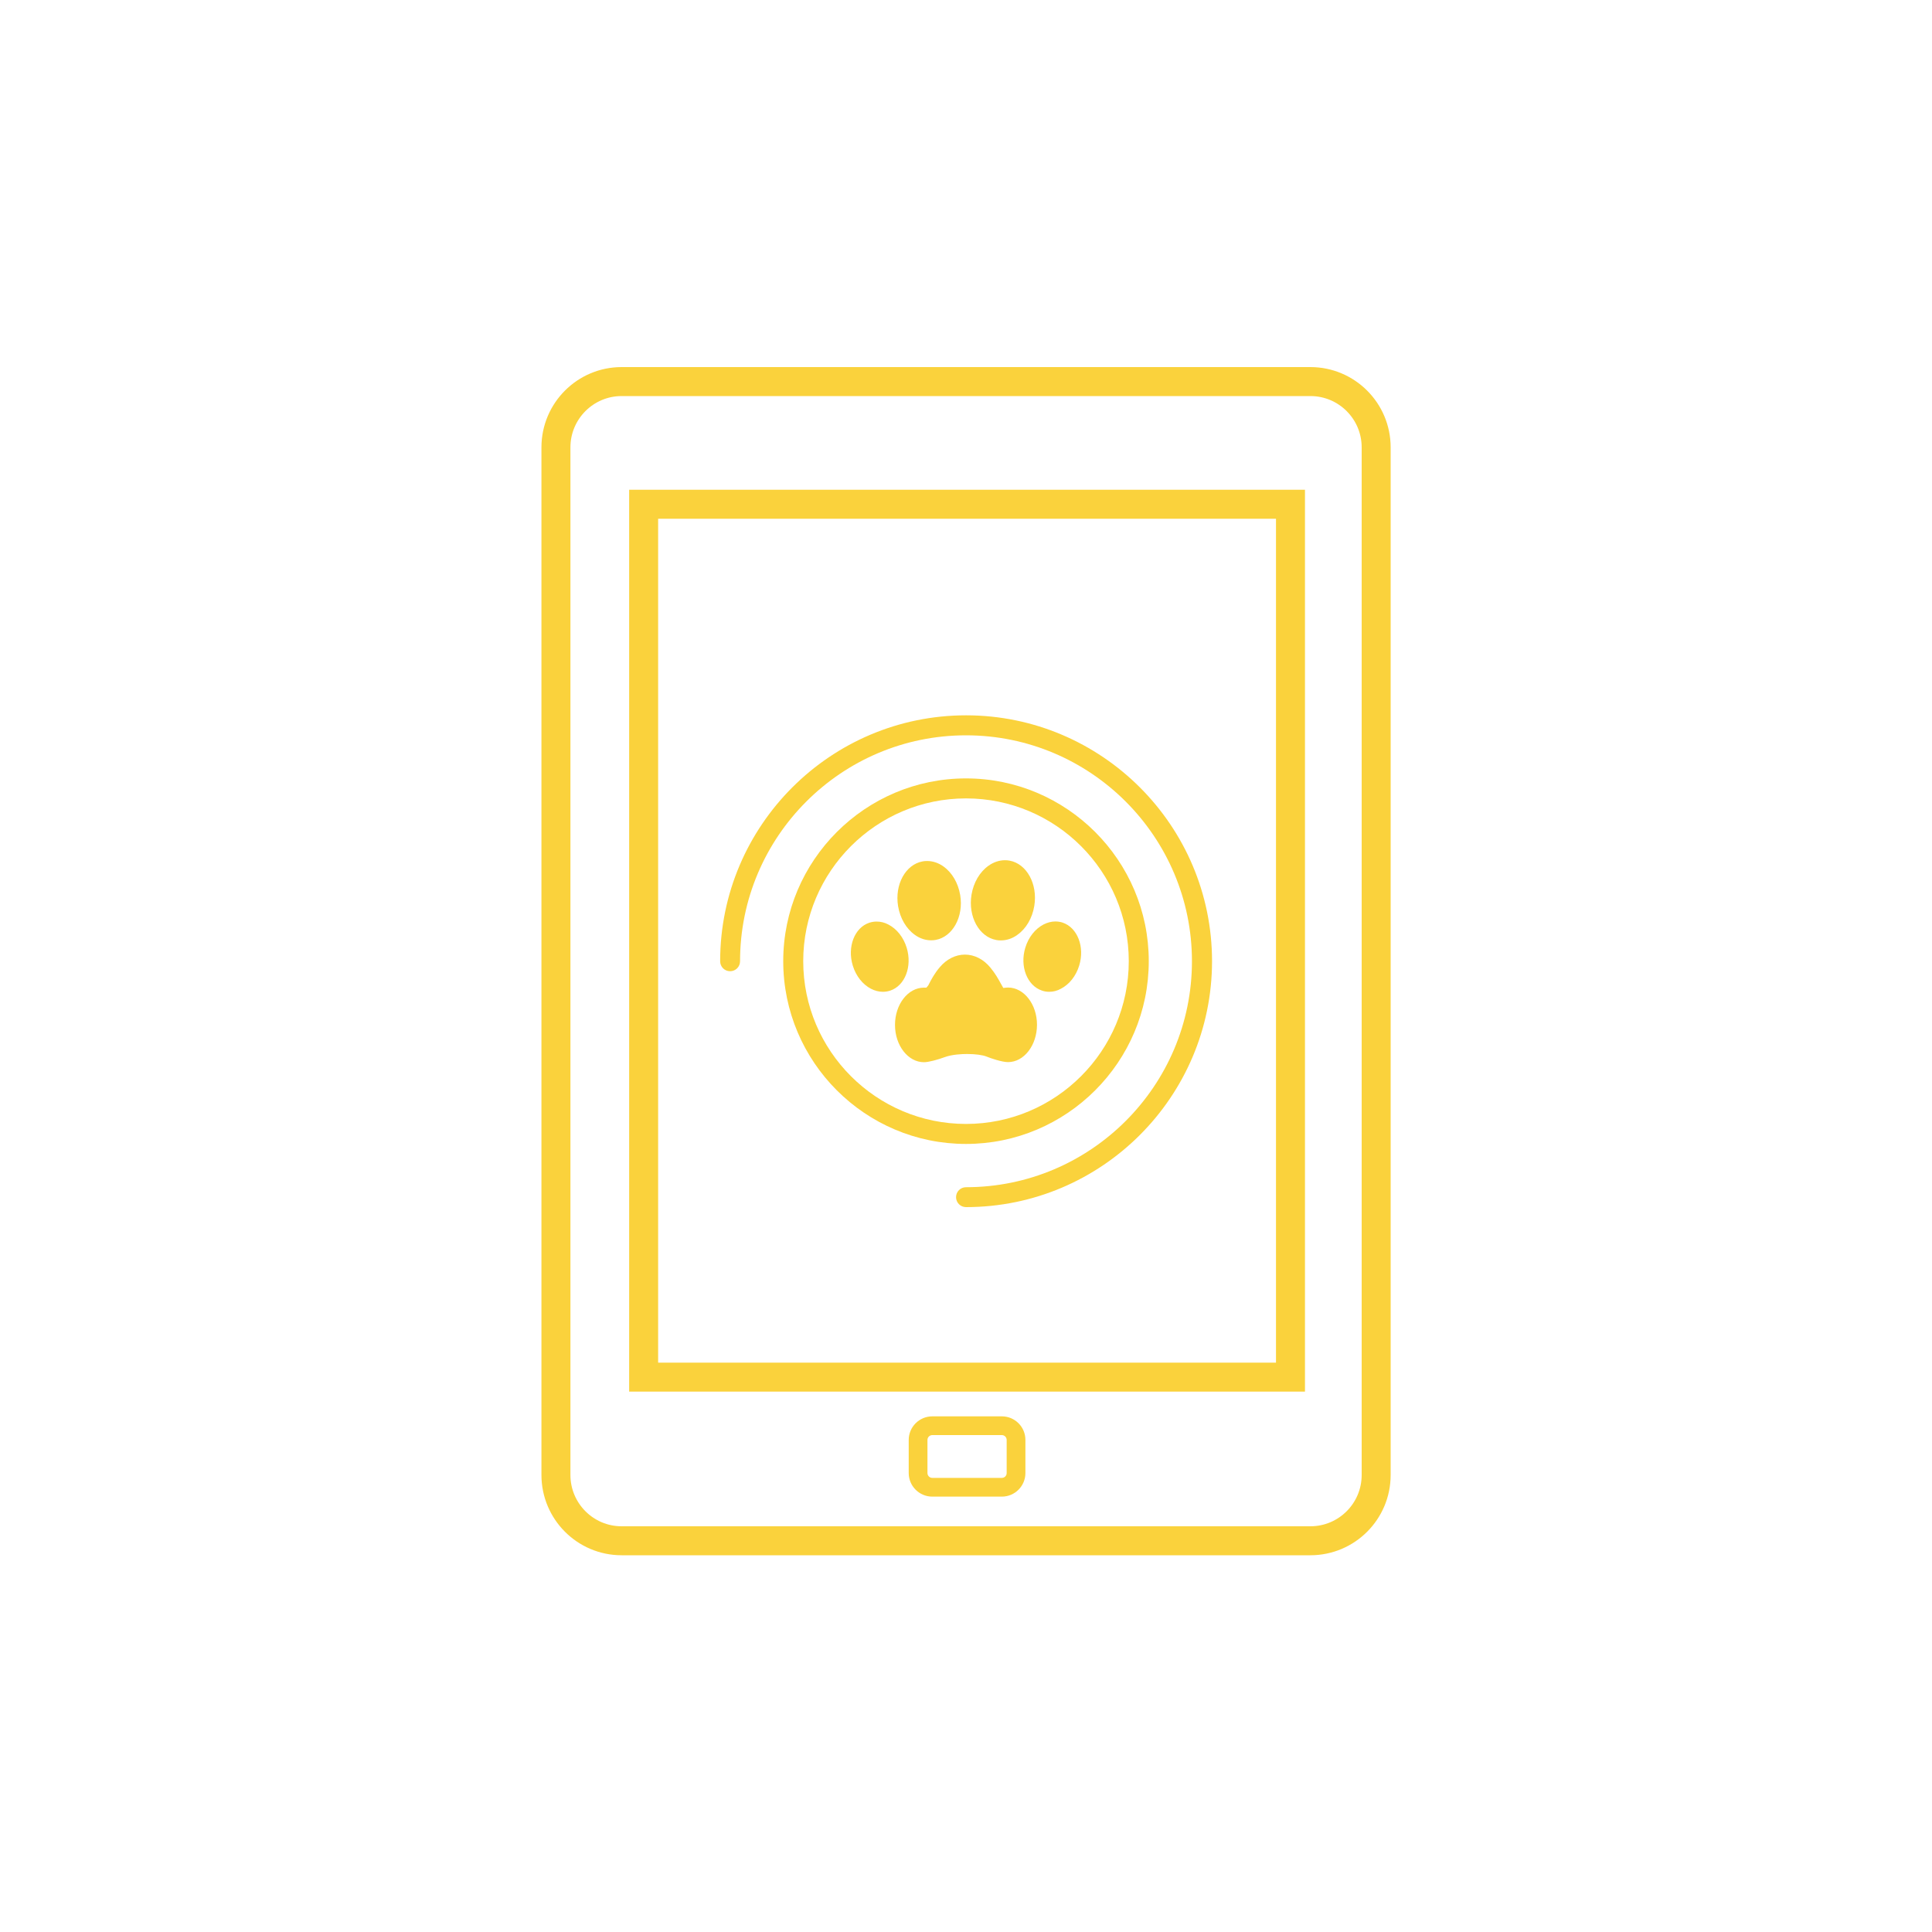 <svg xmlns="http://www.w3.org/2000/svg" xmlns:xlink="http://www.w3.org/1999/xlink" id="Layer_1" x="0px" y="0px" viewBox="0 0 200 200" style="enable-background:new 0 0 200 200;" xml:space="preserve"><style type="text/css">	.st0{fill:none;stroke:#706F6F;stroke-width:3;stroke-miterlimit:10;}	.st1{fill:#FAD23C;}	.st2{fill:none;stroke:#FAD23C;stroke-width:3;stroke-miterlimit:10;}	.st3{fill:#FFFFFF;}	.st4{fill:#706F6F;}</style><g>	<g>		<g>			<g>				<path class="st1" d="M104.35,109.95c-0.62,0-1.77-0.39-2.21-0.57c-0.41-0.17-1.17-0.27-2.03-0.27c-0.53,0-1.55,0.04-2.33,0.33     c-0.68,0.25-1.64,0.52-2.13,0.52c-1.65,0-3-1.73-3-3.86c0-2.13,1.34-3.86,3-3.86h0.25L96.1,102l0.05-0.1     c0.23-0.45,0.58-1.13,1.14-1.78c0.71-0.84,1.64-1.3,2.6-1.3c0.98,0,1.92,0.48,2.63,1.34c0.5,0.6,0.84,1.21,1.08,1.65l0.26,0.46     l0.3-0.03c0.06-0.01,0.13-0.01,0.19-0.01c1.65,0,3,1.73,3,3.86C107.34,108.22,106,109.95,104.35,109.95z"></path>			</g>		</g>		<g>			<g>				<path class="st1" d="M91.39,102.67c-0.41,0-0.83-0.11-1.22-0.31c-0.87-0.45-1.56-1.32-1.89-2.4c-0.59-1.93,0.17-3.93,1.71-4.44     c0.25-0.08,0.5-0.12,0.76-0.12c0.42,0,0.83,0.1,1.22,0.31c0.87,0.45,1.56,1.32,1.89,2.4c0.59,1.93-0.17,3.93-1.71,4.44     C91.9,102.63,91.65,102.67,91.39,102.67z"></path>			</g>		</g>		<g>			<g>				<path class="st1" d="M96.39,97.34c-0.59,0-1.17-0.19-1.68-0.56c-0.9-0.64-1.53-1.72-1.74-2.97c-0.37-2.24,0.77-4.32,2.54-4.64     c0.15-0.03,0.31-0.04,0.46-0.04c0.58,0,1.17,0.19,1.69,0.56c0.9,0.64,1.53,1.72,1.74,2.97c0.37,2.24-0.78,4.32-2.54,4.64     C96.7,97.33,96.54,97.34,96.39,97.34z"></path>			</g>		</g>		<g>			<g>				<path class="st1" d="M108.61,102.67c-0.26,0-0.52-0.04-0.76-0.13c-1.53-0.52-2.3-2.51-1.71-4.44c0.33-1.08,1.02-1.95,1.89-2.4     c0.39-0.2,0.81-0.31,1.22-0.31c0.26,0,0.52,0.04,0.76,0.12c1.53,0.52,2.3,2.51,1.71,4.44c-0.33,1.08-1.02,1.95-1.89,2.4     C109.44,102.57,109.03,102.67,108.61,102.67z"></path>			</g>		</g>		<g>			<g>				<path class="st1" d="M103.61,97.35c-0.16,0-0.32-0.01-0.47-0.04c-1.79-0.32-2.94-2.43-2.57-4.69c0.21-1.26,0.85-2.36,1.76-3     c0.52-0.37,1.11-0.57,1.7-0.57c0.16,0,0.31,0.01,0.47,0.04c1.79,0.32,2.94,2.43,2.57,4.69c-0.21,1.27-0.85,2.36-1.76,3     C104.79,97.16,104.2,97.35,103.61,97.35z"></path>			</g>		</g>	</g>	<g id="XMLID_00000153677239622865077710000017890012609719415483_">		<g>			<g>				<path class="st1" d="M103.71,154.93h-7.2c-1.34,0-2.44-1.09-2.44-2.44v-3.43c0-1.34,1.09-2.44,2.44-2.44h7.2     c1.35,0,2.44,1.09,2.44,2.44v3.43C106.15,153.83,105.06,154.93,103.71,154.93z M96.51,148.56c-0.27,0-0.5,0.22-0.5,0.5v3.43     c0,0.27,0.22,0.5,0.5,0.5h7.2c0.28,0,0.5-0.22,0.5-0.5v-3.43c0-0.27-0.22-0.5-0.5-0.5H96.51z"></path>			</g>		</g>	</g>	<g>		<g>			<path class="st2" d="M135.65,39.5h-71.3c-3.75,0-6.8,3.05-6.8,6.81v106.38c0,3.76,3.05,6.81,6.8,6.81h71.3    c3.76,0,6.81-3.05,6.81-6.81V46.31C142.46,42.55,139.41,39.5,135.65,39.5z M133.59,142.56H66.63V52.2h66.96V142.56z"></path>		</g>	</g>	<g id="XMLID_00000139265187070013933370000010531149902603782286_">		<g>			<path class="st1" d="M100,124.96c-0.57,0-1.03-0.46-1.03-1.03s0.46-1.03,1.03-1.03c12.9,0,23.39-10.49,23.39-23.39    c0-12.9-10.49-23.39-23.39-23.39c-12.9,0-23.39,10.49-23.39,23.39c0,0.57-0.46,1.03-1.03,1.03s-1.03-0.46-1.03-1.03    c0-14.04,11.42-25.46,25.46-25.46c14.04,0,25.46,11.42,25.46,25.46C125.46,113.54,114.04,124.96,100,124.96z"></path>		</g>	</g>	<g id="XMLID_00000102516435899880489240000011757429269981743029_">		<g>			<path class="st1" d="M100,118.42c-10.43,0-18.92-8.49-18.92-18.92S89.57,80.58,100,80.58c10.43,0,18.92,8.49,18.92,18.92    S110.43,118.42,100,118.42z M100,82.65c-9.29,0-16.85,7.56-16.85,16.85c0,9.29,7.56,16.85,16.85,16.85s16.85-7.56,16.85-16.85    C116.85,90.21,109.29,82.65,100,82.65z"></path>		</g>	</g></g></svg>